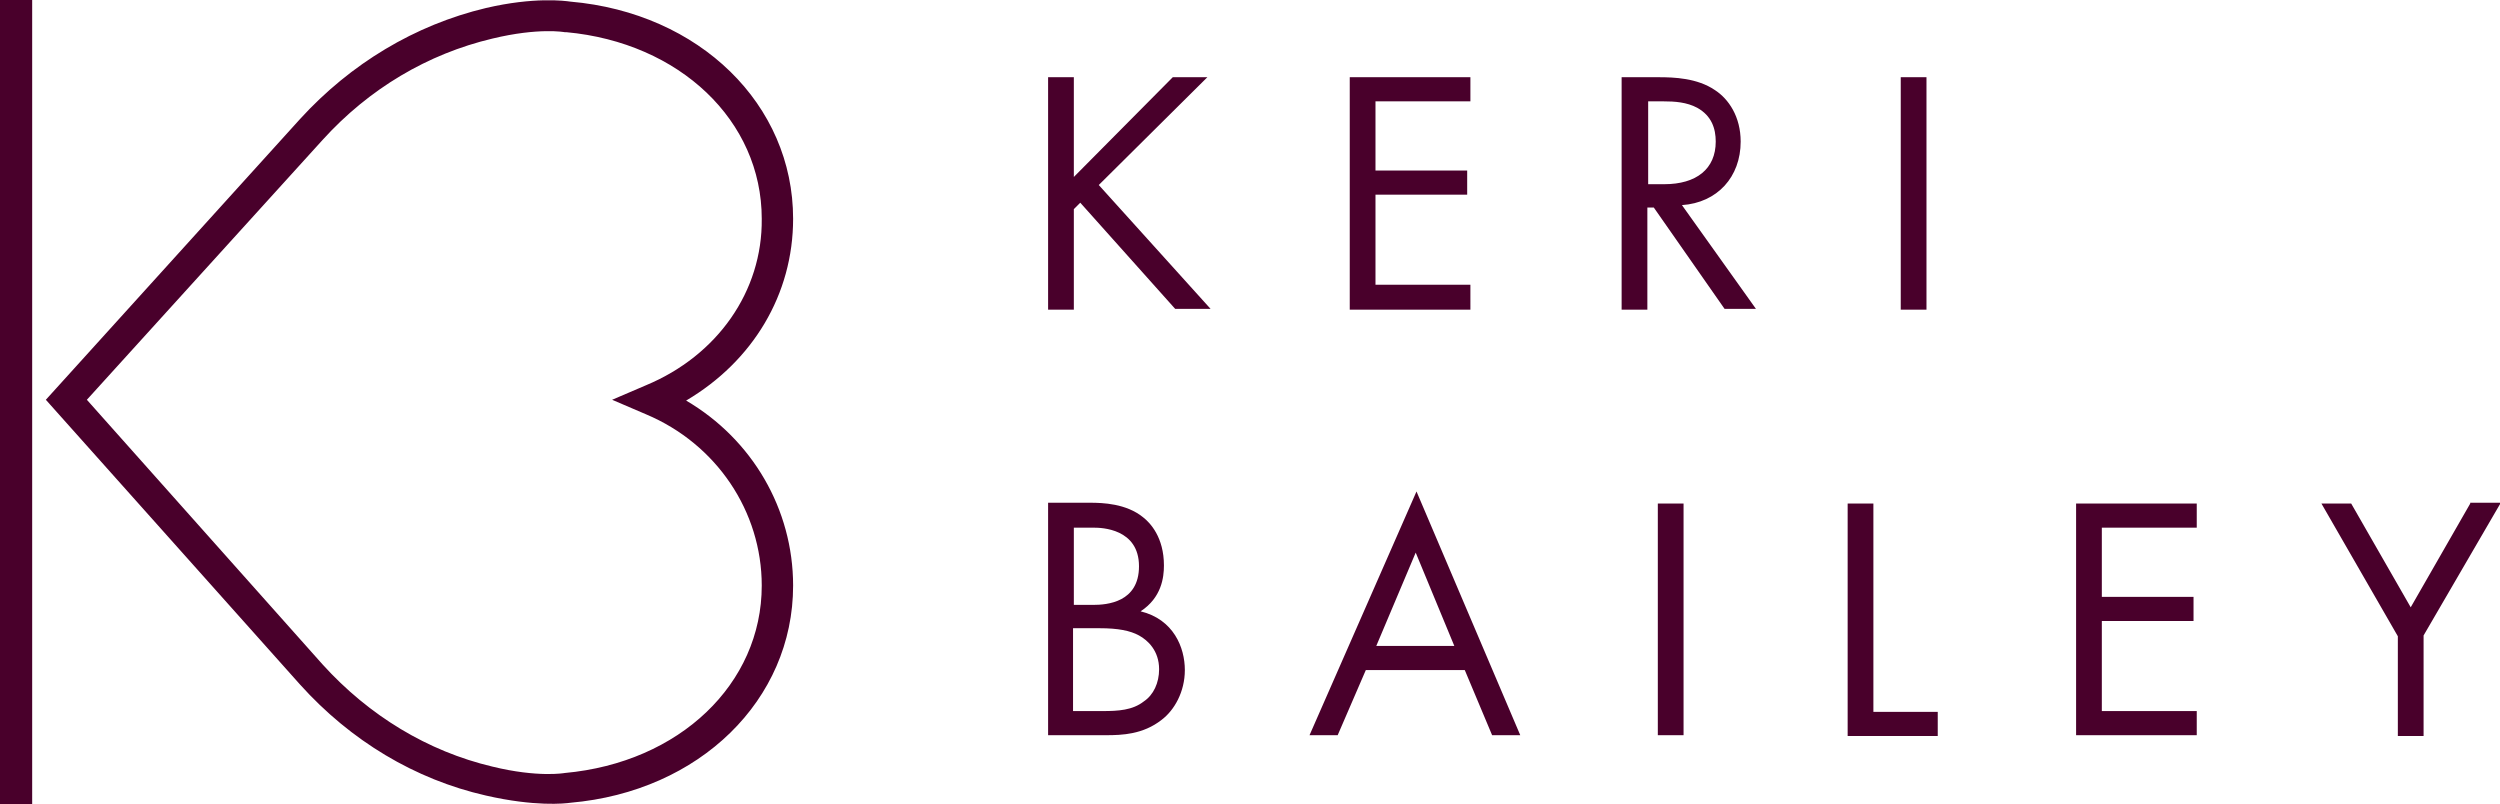 <?xml version="1.0" encoding="utf-8"?>
<!-- Generator: Adobe Illustrator 21.0.2, SVG Export Plug-In . SVG Version: 6.00 Build 0)  -->
<svg version="1.1" id="Layer_1" xmlns="http://www.w3.org/2000/svg" xmlns:xlink="http://www.w3.org/1999/xlink" x="0px" y="0px"
	 viewBox="0 0 310.8 100" style="enable-background:new 0 0 310.8 100;" xml:space="preserve">
<style type="text/css">
	.st0{fill-rule:evenodd;clip-rule:evenodd;fill:#49002B;}
</style>
<g id="KERI_BAILEY">
	<g>
		<path class="st0" d="M150.1,9.6h-4.3L133.5,22V9.6h-3.2v28.9h3.2V26l0.8-0.8l11.8,13.2h4.4L136.6,23L150.1,9.6z M182.8,35.4H171
			V24.2h11.4v-3H171v-8.6h11.8v-3h-15v28.9h15V35.4z M216.4,17.6c0-3.1-1.5-5.3-3.2-6.4c-2.2-1.5-5.1-1.6-7-1.6h-4.6v28.9h3.2V25.8
			h0.8l8.8,12.6h3.9l-9.2-12.9C213.5,25.2,216.4,22,216.4,17.6z M204.9,23V12.6h1.9c1.4,0,2.9,0.1,4.2,0.8c1.8,1,2.3,2.6,2.3,4.2
			c0,3.4-2.4,5.3-6.4,5.3H204.9z M239.5,9.6h-3.2v28.9h3.2V9.6z M141.8,76c2.6-1.7,2.9-4.2,2.9-5.7c0-3.5-1.7-5.3-2.6-6
			c-2.1-1.7-5-1.8-6.6-1.8h-5.2v28.9h7.2c2,0,4.6-0.1,6.9-1.9c1.6-1.2,2.9-3.5,2.9-6.2C147.3,80.5,145.9,77,141.8,76z M133.5,65.6
			h2.5c0.9,0,5.6,0.1,5.6,4.8c0,4.5-4,4.8-5.7,4.8h-2.4V65.6z M142.2,87.2c-1.4,1.1-3.2,1.2-5.1,1.2h-3.7V78.1h3.3
			c2.3,0,3.8,0.3,4.9,0.9c1.1,0.6,2.5,1.9,2.5,4.2C144.1,84.9,143.4,86.4,142.2,87.2z M162.8,91.4h3.5l3.5-8.1h12.3l3.4,8.1h3.5
			l-12.9-30.3L162.8,91.4z M171.1,80.3l4.9-11.6l4.8,11.6H171.1z M206.1,91.4h3.2V62.6h-3.2V91.4z M232.9,62.6h-3.2v28.9h11.2v-3h-8
			V62.6z M258.1,91.4h15v-3h-11.8V77.2h11.4v-3h-11.4v-8.6h11.8v-3h-15V91.4z M307.1,62.6l-7.4,12.9l-7.4-12.9h-3.7l9.5,16.5v12.4
			h3.2V79l9.6-16.5H307.1z M0,100h4V0H0V100z M98.6,27.2C98.6,13,87,1.6,70.9,0.2C70.2,0.1,66.4-0.4,60.4,1
			c-8.8,2.1-16.8,6.9-23.1,13.8L5.7,49.7l31.6,35.4c6.3,7,14.3,11.8,23.1,13.8c6.1,1.4,9.8,1,10.5,0.9C87,98.4,98.6,87,98.6,72.8
			c0-9.5-5.1-18.2-13.3-23C93.6,44.9,98.6,36.6,98.6,27.2z M80.3,47.9l-4.2,1.8l4.2,1.8c8.8,3.7,14.4,12.1,14.4,21.3
			c0,12.2-10.2,22-24.5,23.3c0,0-3.3,0.6-9-0.8c-8-1.9-15.3-6.3-21.1-12.7L10.8,49.7l29.3-32.3C45.9,11,53.2,6.7,61.2,4.8
			c5.8-1.4,9-0.8,9-0.8l0.2,0c14.1,1.3,24.3,11,24.3,23.2C94.8,36.2,89.2,44.2,80.3,47.9z"/>
	</g>
</g>
</svg>
